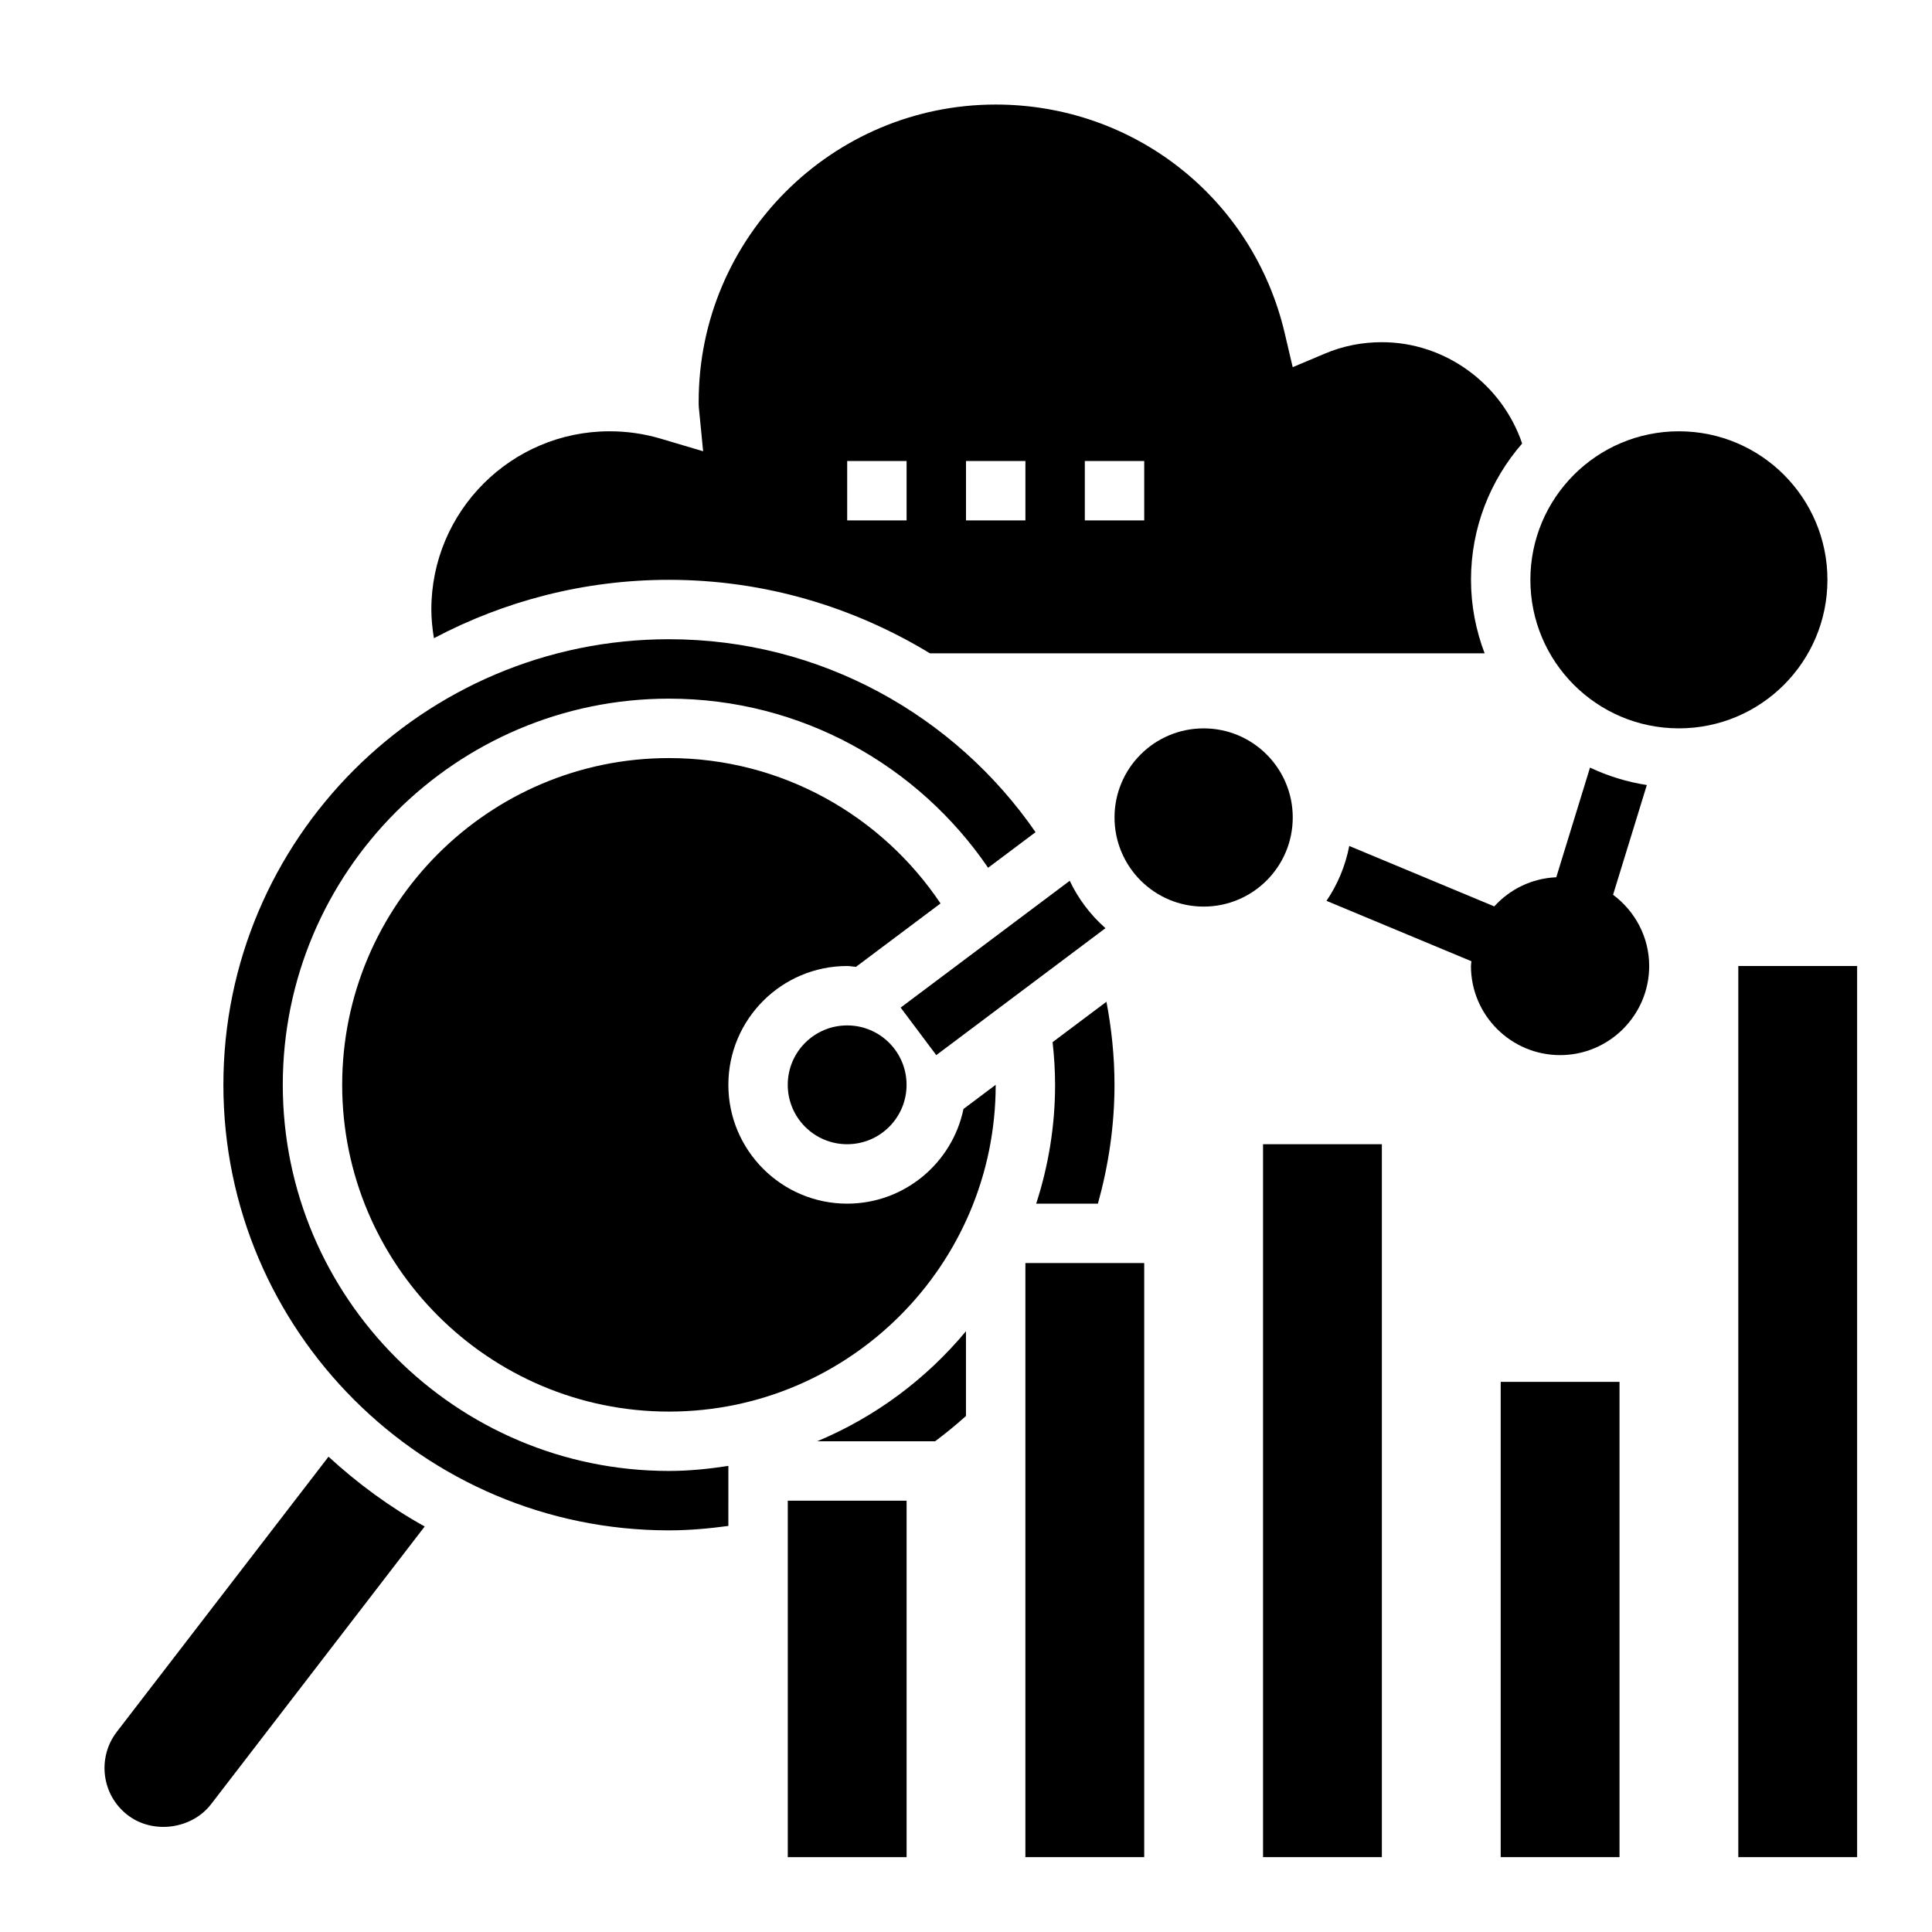 <?xml version="1.0" encoding="UTF-8"?>
<!-- Uploaded to: ICON Repo, www.iconrepo.com, Generator: ICON Repo Mixer Tools -->
<svg fill="#000000" width="800px" height="800px" version="1.1" viewBox="144 144 512 512" xmlns="http://www.w3.org/2000/svg">
 <g>
  <path d="m352.77 541.7h31.488v94.465h-31.488z"/>
  <path d="m604.67 400h31.488v236.16h-31.488z"/>
  <path d="m478.72 447.23h31.488v188.93h-31.488z"/>
  <path d="m541.7 510.21h31.488v125.95h-31.488z"/>
  <path d="m415.74 478.72h31.488v157.44h-31.488z"/>
  <path d="m628.29 297.66c0 21.734-17.625 39.359-39.363 39.359s-39.359-17.625-39.359-39.359c0-21.738 17.621-39.363 39.359-39.363s39.363 17.625 39.363 39.363"/>
  <path d="m571.48 381.12 8.949-29.078c-5.312-0.828-10.359-2.394-15.059-4.621l-8.941 29.062c-6.519 0.285-12.32 3.188-16.43 7.723l-38.43-16.012c-1.031 5.305-3.102 10.227-6.031 14.539l38.406 16.004c-0.023 0.426-0.125 0.828-0.125 1.262 0 13.02 10.598 23.617 23.617 23.617 13.02 0 23.617-10.598 23.617-23.617-0.004-7.746-3.797-14.566-9.574-18.879z"/>
  <path d="m486.59 360.64c0 13.043-10.574 23.617-23.613 23.617-13.043 0-23.617-10.574-23.617-23.617s10.574-23.613 23.617-23.613c13.039 0 23.613 10.57 23.613 23.613"/>
  <path d="m436.96 389.98c-3.953-3.504-7.188-7.738-9.469-12.562l-44.809 33.605 9.438 12.594z"/>
  <path d="m434.96 462.98c2.789-10.047 4.394-20.57 4.394-31.488 0-7.535-0.781-14.879-2.133-22.02l-14.273 10.707c0.41 3.715 0.66 7.484 0.66 11.312 0 10.988-1.785 21.562-5.008 31.488z"/>
  <path d="m218.94 431.49c0-56.426 45.91-102.34 102.34-102.34 35.109 0 66.133 17.789 84.578 44.816l12.578-9.43c-21.324-30.855-56.898-51.133-97.156-51.133-65.109 0-118.08 52.973-118.08 118.08s52.973 118.08 118.08 118.08c5.352 0 10.578-0.48 15.742-1.172l0.004-15.914c-5.148 0.797-10.375 1.34-15.746 1.34-56.426 0-102.34-45.91-102.34-102.34z"/>
  <path d="m360.57 525.95h31.25c2.824-2.117 5.551-4.344 8.172-6.699v-22.465c-10.516 12.656-24.023 22.734-39.422 29.164z"/>
  <path d="m368.51 462.98c-17.367 0-31.488-14.121-31.488-31.488 0-17.367 14.121-31.488 31.488-31.488 0.797 0 1.535 0.172 2.312 0.234l22.426-16.816c-15.555-23.211-42.004-38.523-71.973-38.523-47.742 0-86.594 38.848-86.594 86.594 0 47.742 38.848 86.594 86.594 86.594 47.742 0 86.594-38.848 86.594-86.594v-0.008l-8.535 6.398c-2.957 14.312-15.648 25.098-30.824 25.098z"/>
  <path d="m174.95 602.96c-5.281 6.879-4 16.773 2.867 22.043 6.684 5.172 16.988 3.785 22.113-2.867l56.617-73.602c-9.242-5.133-17.75-11.398-25.488-18.492z"/>
  <path d="m384.25 431.49c0 8.695-7.047 15.742-15.742 15.742-8.695 0-15.746-7.047-15.746-15.742 0-8.695 7.051-15.746 15.746-15.746 8.695 0 15.742 7.051 15.742 15.746"/>
  <path d="m321.28 297.66c25.332 0 48.957 7.203 69.172 19.484h146.99c-2.301-6.074-3.613-12.621-3.613-19.484 0-13.84 5.133-26.449 13.555-36.125-5.336-15.738-20.301-26.852-37.172-26.852-5.266 0-10.328 1.008-15.043 3l-8.59 3.621-2.133-9.078c-8.383-35.629-39.871-60.52-76.57-60.52-43.406 0-78.719 35.312-78.719 78.719 0 0.52-0.008 0.992 0.039 1.52l1.141 11.645-11.211-3.328c-4.375-1.309-8.949-1.965-13.586-1.965-26.047 0-47.23 21.184-47.23 47.23 0 2.574 0.277 5.102 0.684 7.606 18.617-9.84 39.801-15.473 62.289-15.473zm110.21-31.488h15.742v15.742h-15.742zm-31.488 0h15.742v15.742h-15.742zm-31.488 0h15.742v15.742h-15.742z"/>
 </g>
</svg>